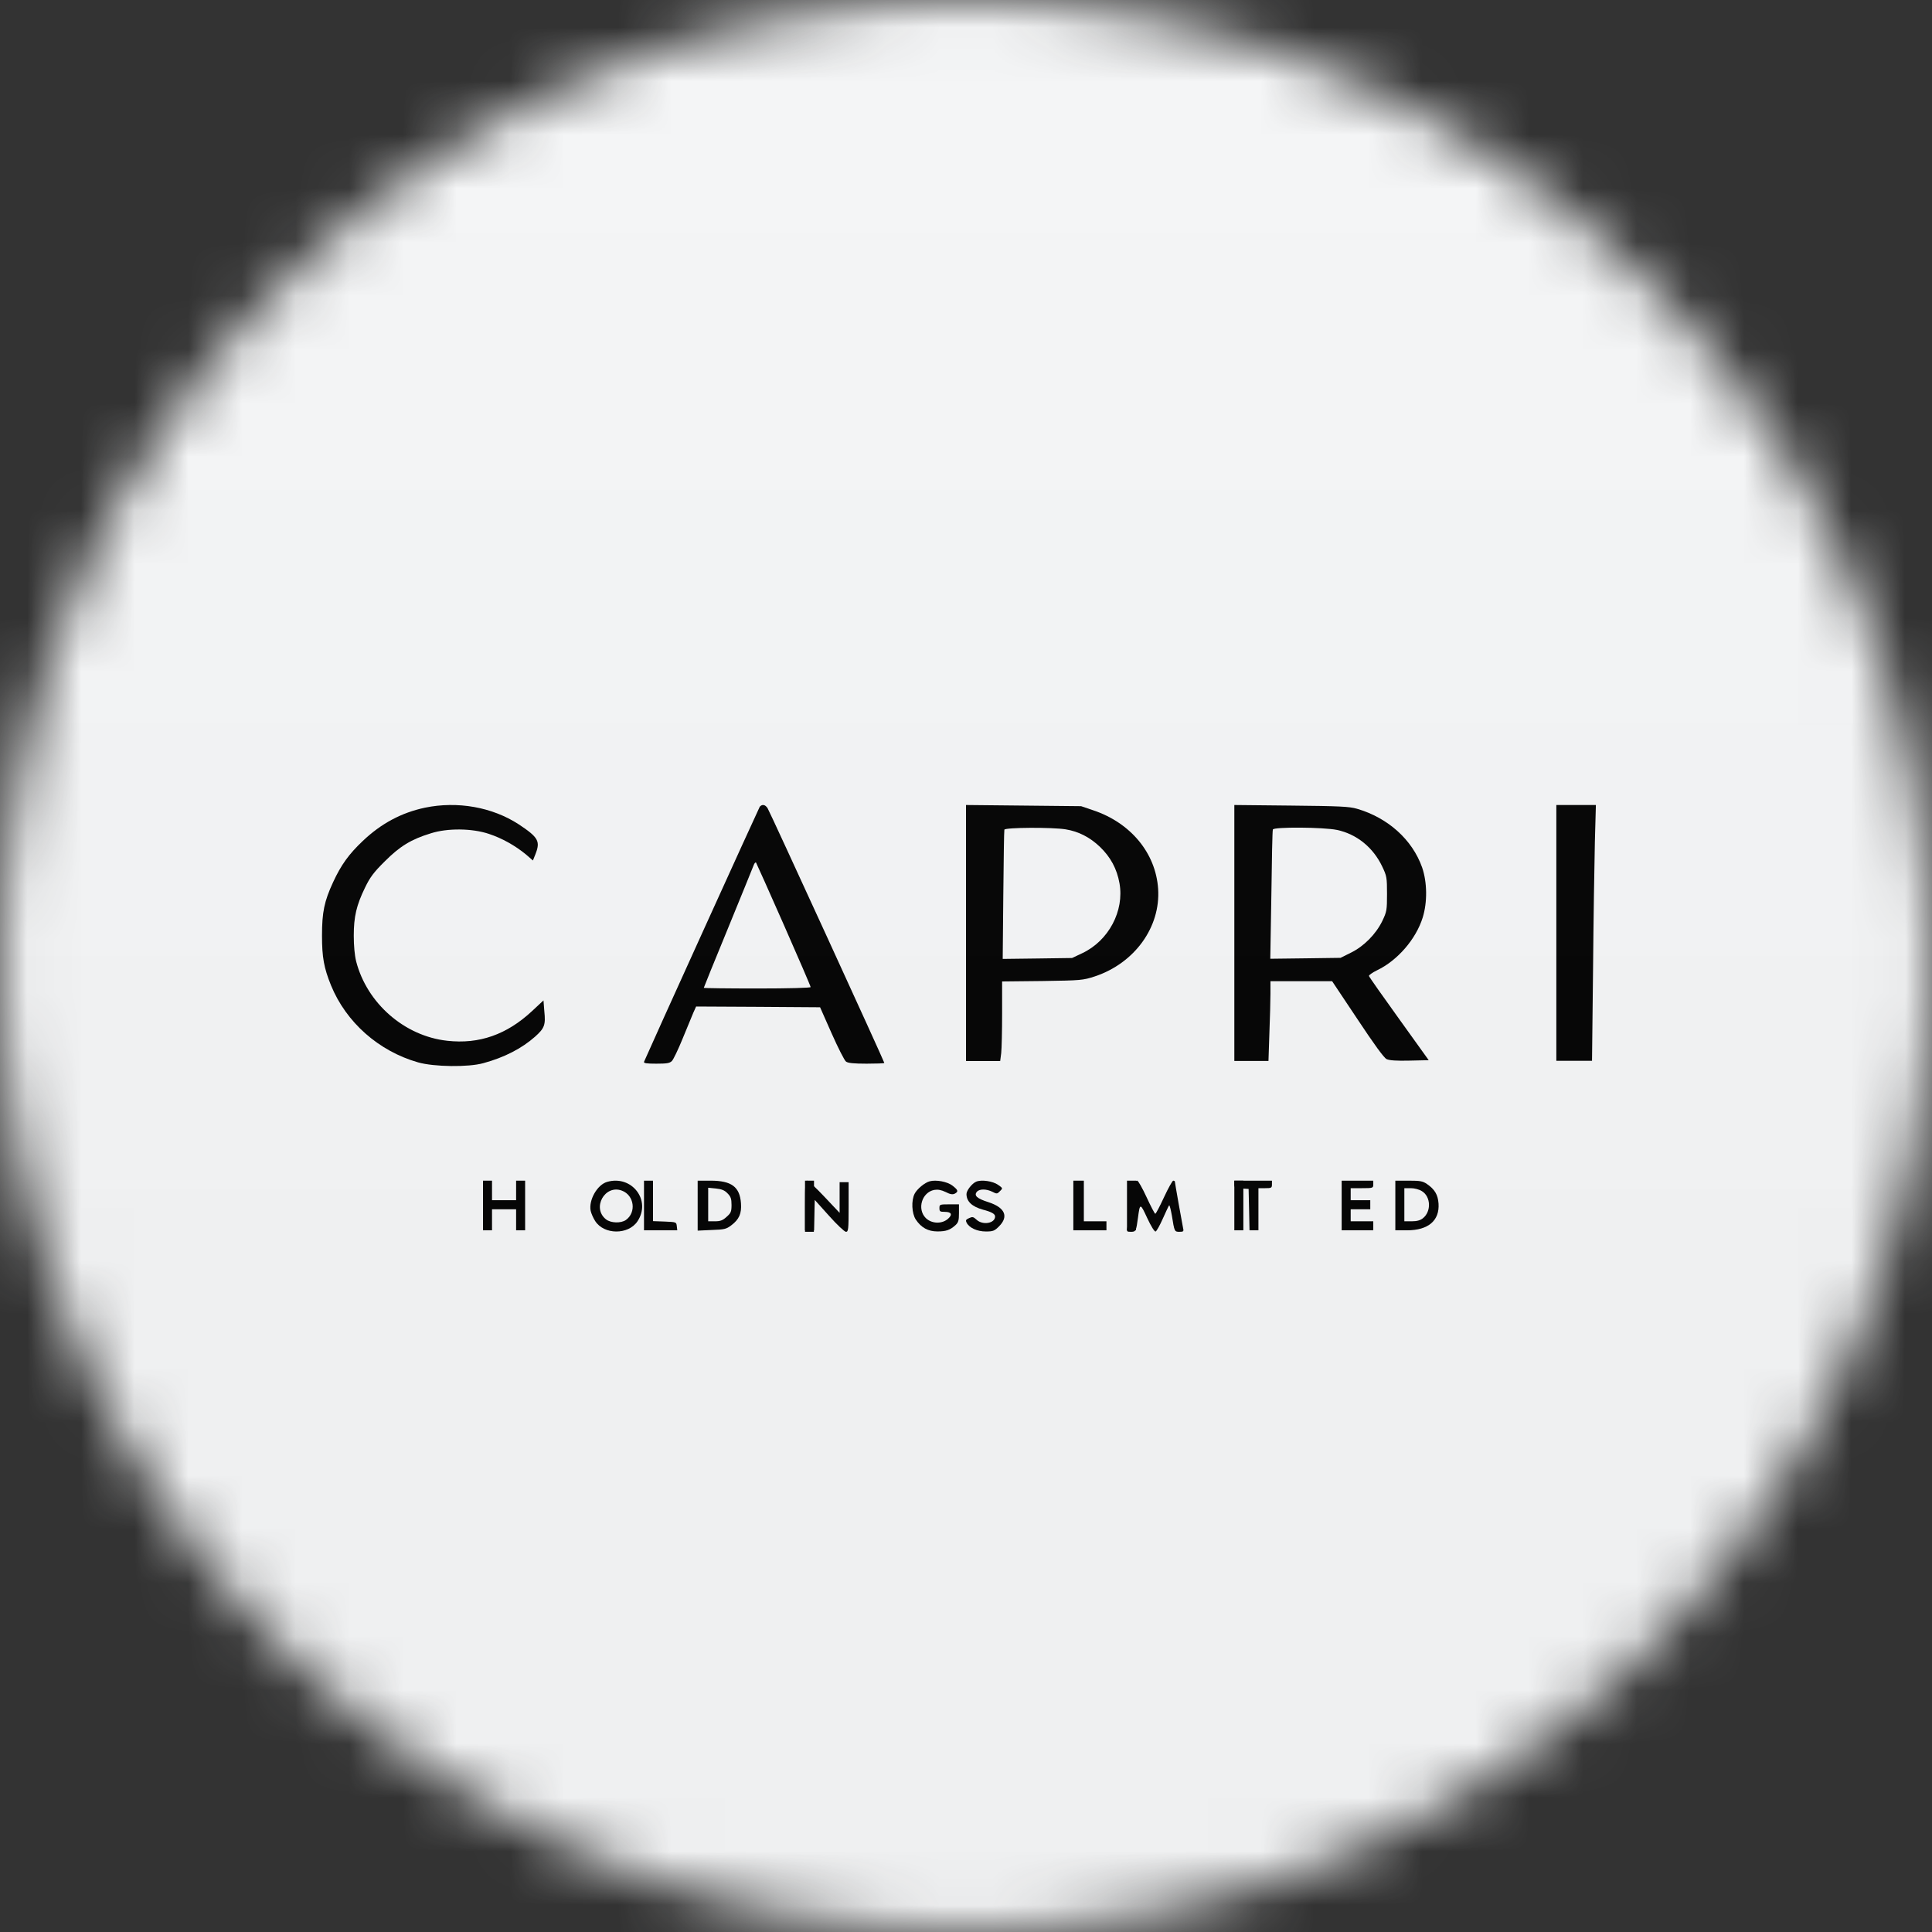 <svg width="36" height="36" viewBox="0 0 36 36" fill="none" xmlns="http://www.w3.org/2000/svg">
<rect x="0" y="0" width="36" height="36" fill="#333333" stroke="none"/>
<g clip-path="url(#clip0_1_64893)">
<mask id="mask0_1_64893" style="mask-type:luminance" maskUnits="userSpaceOnUse" x="0" y="0" width="36" height="36">
<path d="M36 18C36 8.059 27.941 0 18 0C8.059 0 0 8.059 0 18C0 27.941 8.059 36 18 36C27.941 36 36 27.941 36 18Z" fill="white"/>
</mask>
<g mask="url(#mask0_1_64893)">
<path d="M36 0H0V36H36V0Z" fill="#F6F7F8"/>
<path d="M7.918 15.05C7.48 15.143 7.102 15.345 6.76 15.67C6.502 15.914 6.356 16.115 6.207 16.438C6.042 16.794 6 16.998 6 17.436C6 17.837 6.036 18.036 6.168 18.361C6.449 19.048 7.054 19.586 7.791 19.796C8.086 19.88 8.728 19.889 9.008 19.81C9.398 19.704 9.723 19.536 9.97 19.317C10.146 19.16 10.169 19.098 10.143 18.846L10.127 18.641L9.914 18.84C9.443 19.278 8.93 19.46 8.332 19.393C7.539 19.306 6.838 18.697 6.636 17.912C6.608 17.797 6.592 17.621 6.592 17.436C6.592 17.08 6.642 16.867 6.802 16.539C6.894 16.348 6.964 16.253 7.172 16.048C7.452 15.768 7.662 15.639 8.03 15.527C8.341 15.428 8.798 15.434 9.109 15.538C9.356 15.619 9.6 15.757 9.801 15.922L9.93 16.034L9.975 15.922C10.073 15.675 10.034 15.605 9.667 15.361C9.173 15.039 8.526 14.924 7.918 15.05Z" fill="black"/>
<path d="M14.157 15.032C14.138 15.06 12.083 19.588 12.001 19.784C11.99 19.812 12.046 19.82 12.228 19.82C12.425 19.82 12.478 19.812 12.52 19.77C12.548 19.742 12.638 19.554 12.719 19.355C12.8 19.156 12.89 18.94 12.918 18.873L12.971 18.755L14.126 18.761L15.281 18.769L15.497 19.257C15.615 19.523 15.736 19.762 15.764 19.781C15.8 19.809 15.909 19.82 16.148 19.82C16.33 19.82 16.478 19.815 16.478 19.806C16.478 19.781 14.345 15.125 14.303 15.06C14.258 14.99 14.202 14.982 14.157 15.032ZM14.603 17.227C14.88 17.855 15.105 18.377 15.105 18.393C15.105 18.407 14.712 18.419 14.11 18.419C13.563 18.419 13.114 18.413 13.114 18.407C13.114 18.402 13.316 17.9 13.566 17.295C13.815 16.689 14.028 16.162 14.042 16.126C14.056 16.086 14.076 16.064 14.087 16.072C14.095 16.084 14.328 16.602 14.603 17.227Z" fill="black"/>
<path d="M18 17.386V19.771H18.637L18.656 19.623C18.665 19.544 18.673 19.211 18.673 18.883V18.288L19.424 18.28C20.153 18.269 20.178 18.266 20.403 18.193C21.143 17.946 21.628 17.274 21.58 16.561C21.535 15.894 21.067 15.331 20.369 15.098L20.145 15.022L19.074 15.011L18 15V17.386ZM19.859 15.454C20.097 15.493 20.307 15.6 20.495 15.779C20.694 15.97 20.812 16.189 20.86 16.458C20.952 16.974 20.658 17.529 20.167 17.761L19.976 17.851L19.332 17.86L18.684 17.868L18.695 16.682C18.701 16.029 18.709 15.479 18.715 15.46C18.729 15.418 19.606 15.412 19.859 15.454Z" fill="black"/>
<path d="M23 17.383V19.769H23.636L23.653 19.258C23.664 18.981 23.673 18.645 23.673 18.515V18.283H24.822L25.293 18.989C25.607 19.463 25.787 19.71 25.837 19.735C25.89 19.76 26.022 19.769 26.266 19.763L26.622 19.755L26.07 18.986C25.767 18.566 25.515 18.207 25.509 18.187C25.503 18.171 25.571 18.123 25.657 18.081C26.039 17.899 26.384 17.501 26.51 17.097C26.599 16.811 26.594 16.438 26.499 16.163C26.316 15.645 25.862 15.238 25.285 15.07C25.142 15.028 24.954 15.02 24.06 15.011L23 15V17.383ZM24.915 15.465C25.282 15.544 25.587 15.791 25.756 16.147C25.84 16.323 25.845 16.351 25.845 16.657C25.845 16.962 25.84 16.988 25.756 17.164C25.635 17.411 25.411 17.635 25.17 17.753L24.979 17.848L24.323 17.857L23.67 17.865L23.69 16.679C23.698 16.026 23.709 15.476 23.718 15.457C23.732 15.406 24.662 15.412 24.915 15.465Z" fill="black"/>
<path d="M29 17.383V19.766H29.665L29.684 18.075C29.692 17.147 29.709 16.076 29.718 15.693L29.737 15H29V17.383Z" fill="black"/>
<path d="M11.312 22.023C11.127 22.077 10.967 22.363 11.006 22.561C11.017 22.612 11.054 22.696 11.09 22.752C11.255 23.01 11.707 23.013 11.878 22.758C12.141 22.365 11.771 21.889 11.312 22.023ZM11.589 22.186C11.819 22.273 11.861 22.592 11.662 22.733C11.569 22.797 11.382 22.791 11.292 22.721C11.023 22.508 11.272 22.065 11.589 22.186Z" fill="black"/>
<path d="M15 22.477V22.953H15.165L15.174 22.656L15.182 22.359L15.449 22.656C15.594 22.819 15.737 22.953 15.763 22.953C15.807 22.953 15.813 22.914 15.813 22.491V22.028H15.645V22.6L15.362 22.3C15.207 22.135 15.062 22 15.039 22C15.006 22 15 22.084 15 22.477Z" fill="black"/>
<path d="M17.323 22.012C17.233 22.035 17.087 22.155 17.042 22.245C16.978 22.371 16.989 22.609 17.064 22.724C17.165 22.876 17.294 22.946 17.468 22.946C17.628 22.946 17.704 22.921 17.808 22.825C17.858 22.777 17.869 22.738 17.869 22.604V22.441H17.687C17.51 22.441 17.505 22.444 17.505 22.511C17.505 22.573 17.516 22.581 17.6 22.581C17.732 22.581 17.754 22.632 17.662 22.713C17.547 22.811 17.359 22.803 17.25 22.696C17.084 22.528 17.177 22.217 17.409 22.172C17.477 22.161 17.538 22.172 17.62 22.211C17.706 22.256 17.751 22.262 17.791 22.242C17.863 22.203 17.855 22.175 17.746 22.091C17.65 22.018 17.443 21.979 17.323 22.012Z" fill="black"/>
<path d="M18.189 22.019C18.11 22.053 18.009 22.184 18.009 22.249C18.009 22.386 18.11 22.484 18.318 22.541C18.475 22.582 18.542 22.619 18.542 22.667C18.542 22.796 18.312 22.835 18.197 22.728C18.138 22.672 18.119 22.669 18.057 22.698C17.995 22.726 17.99 22.74 18.012 22.784C18.062 22.88 18.208 22.947 18.371 22.947C18.503 22.947 18.531 22.936 18.615 22.852C18.8 22.667 18.727 22.501 18.416 22.4C18.203 22.333 18.144 22.277 18.203 22.207C18.25 22.151 18.379 22.151 18.491 22.207C18.573 22.249 18.581 22.249 18.632 22.196C18.688 22.142 18.688 22.14 18.598 22.078C18.5 22.008 18.287 21.977 18.189 22.019Z" fill="black"/>
<path d="M21.163 22.006C21.163 22.022 21.023 22.805 21.006 22.875C20.992 22.948 20.998 22.953 21.073 22.953C21.166 22.953 21.171 22.939 21.205 22.687C21.241 22.415 21.247 22.415 21.376 22.695C21.449 22.852 21.513 22.953 21.533 22.948C21.553 22.939 21.612 22.833 21.668 22.706C21.724 22.58 21.777 22.468 21.785 22.46C21.794 22.451 21.816 22.538 21.836 22.65C21.884 22.95 21.884 22.953 21.979 22.953C22.049 22.953 22.06 22.945 22.046 22.889C22.029 22.81 21.892 22.039 21.892 22.017C21.892 22.009 21.878 22 21.861 22C21.847 22 21.769 22.137 21.69 22.308C21.612 22.477 21.539 22.617 21.527 22.617C21.516 22.617 21.443 22.477 21.365 22.308C21.286 22.137 21.208 22 21.191 22C21.177 22 21.163 22.003 21.163 22.006Z" fill="black"/>
<path d="M9 22.462V22.925H9.168V22.533H9.617V22.925H9.785V22H9.617V22.364H9.168V22H9V22.462Z" fill="black"/>
<path d="M12 22.462V22.925H12.62L12.611 22.847C12.603 22.771 12.6 22.771 12.387 22.762L12.168 22.754V22H12V22.462Z" fill="black"/>
<path d="M13 22.465V22.931L13.261 22.919C13.496 22.911 13.533 22.903 13.625 22.833C13.774 22.721 13.821 22.611 13.807 22.421C13.785 22.115 13.631 22 13.241 22H13V22.465ZM13.555 22.235C13.617 22.297 13.631 22.336 13.631 22.451C13.631 22.577 13.62 22.603 13.538 22.675C13.468 22.74 13.421 22.757 13.322 22.757H13.196V22.132L13.339 22.146C13.446 22.157 13.502 22.179 13.555 22.235Z" fill="black"/>
<path d="M15 22.462V22.925H15.168V22H15V22.462Z" fill="black"/>
<path d="M20 22.462V22.925H20.617V22.757H20.196V22H20V22.462Z" fill="black"/>
<path d="M21 22.462V22.925H21.168V22H21V22.462Z" fill="black"/>
<path d="M23 22.462V22.925H23.168V22H23V22.462Z" fill="black"/>
<path d="M23 22.067C23 22.132 23.014 22.137 23.134 22.146L23.266 22.154L23.275 22.538L23.283 22.925H23.449V22.14H23.575C23.69 22.14 23.701 22.135 23.701 22.07V22H23V22.067Z" fill="black"/>
<path d="M25 22.462V22.925H25.589V22.757H25.168V22.533H25.533V22.364H25.168V22.14H25.378C25.583 22.14 25.589 22.137 25.589 22.07V22H25V22.462Z" fill="black"/>
<path d="M26 22.462V22.925H26.219C26.614 22.925 26.827 22.743 26.805 22.426C26.793 22.261 26.735 22.163 26.589 22.062C26.51 22.008 26.46 22 26.25 22H26V22.462ZM26.496 22.196C26.662 22.297 26.673 22.575 26.513 22.701C26.463 22.74 26.401 22.757 26.306 22.757H26.168V22.14H26.289C26.356 22.14 26.446 22.163 26.496 22.196Z" fill="black"/>
<g opacity="0.1">
<path opacity="0.5" d="M36 0H0V36H36V0Z" fill="url(#paint0_linear_1_64893)"/>
</g>
</g>
</g>
<defs>
<linearGradient id="paint0_linear_1_64893" x1="18" y1="0" x2="18" y2="26.5" gradientUnits="userSpaceOnUse">
<stop stop-color="#EBEBEB"/>
<stop offset="1" stop-color="#717171"/>
</linearGradient>
<clipPath id="clip0_1_64893">
<rect width="36" height="36" fill="white"/>
</clipPath>
</defs>
</svg>
